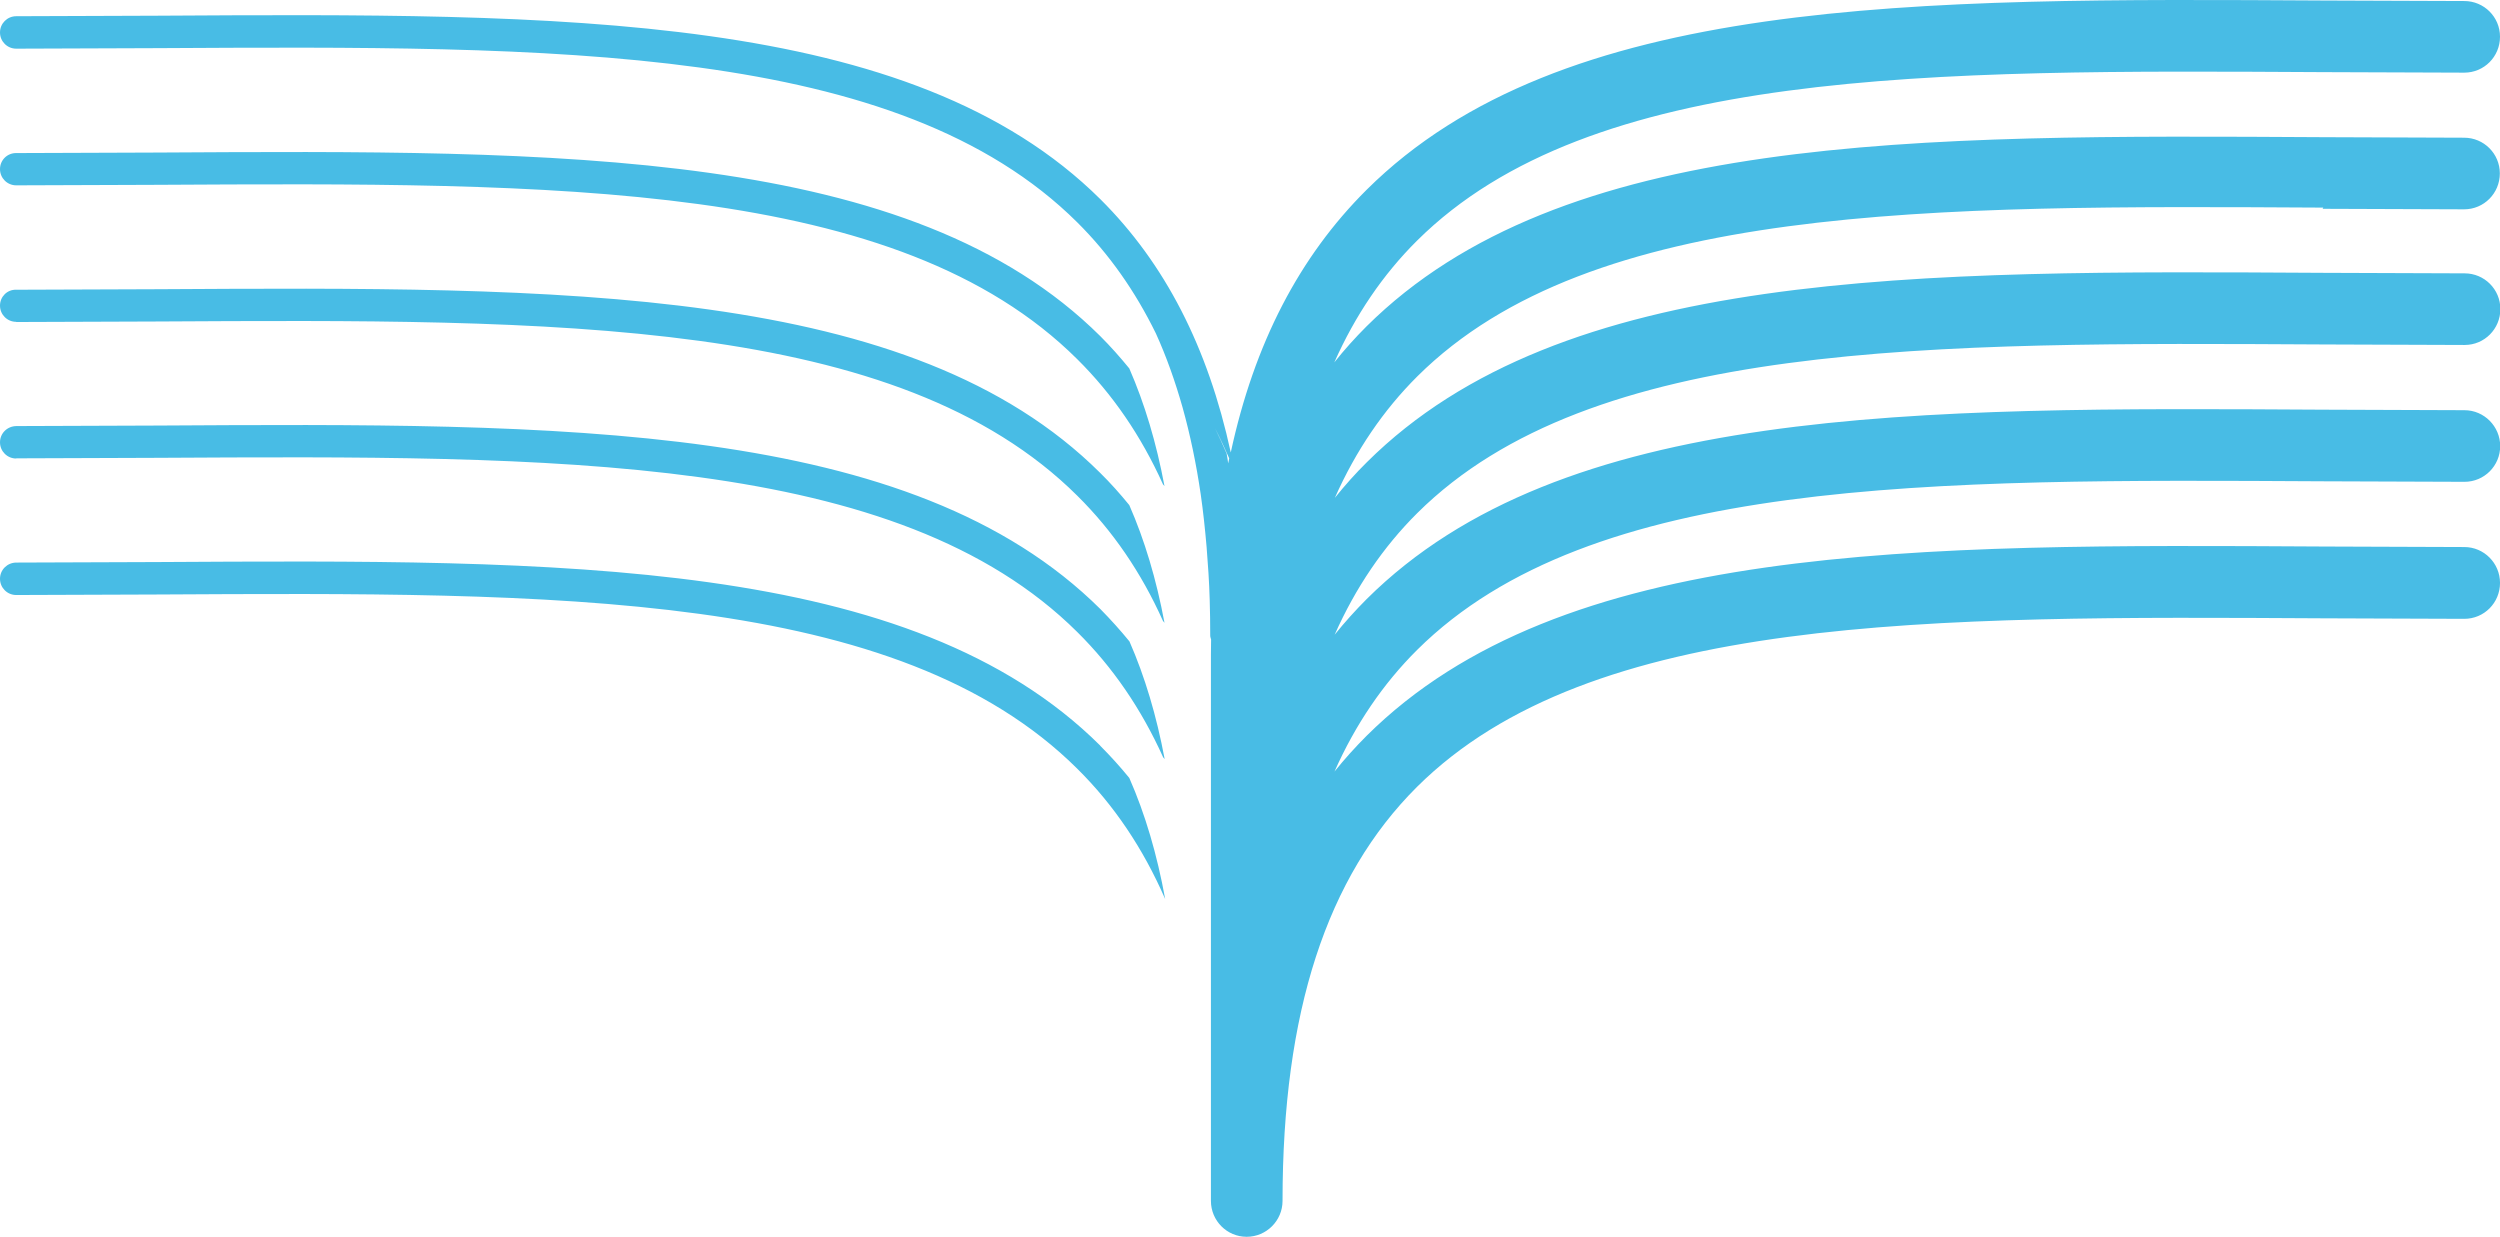 <?xml version="1.0" encoding="UTF-8"?><svg id="svg2" xmlns="http://www.w3.org/2000/svg" viewBox="0 0 144.87 71.67"><defs><style>.cls-1{fill:#48bce5;}</style></defs><g id="g12"><path id="path154" class="cls-1" d="M9.13,10.71c23.01-.13,42.88-.25,53.29,10.1,2.05,2.03,3.7,4.44,4.97,7.25,.03,.04,.06,.07,.09,.11-.47-2.51-1.15-4.78-2.04-6.82-.53-.65-1.09-1.28-1.68-1.87-10.97-10.9-31.2-10.78-54.63-10.64,0,0-8.17,.03-8.18,.03C.42,8.86,0,9.28,0,9.8s.42,.94,.94,.94c0,0,8.2-.03,8.2-.03M.94,18.66l8.2-.03c23.01-.13,42.88-.25,53.29,10.1,2.05,2.03,3.7,4.44,4.96,7.25,.03,.04,.06,.07,.09,.11-.47-2.51-1.15-4.79-2.04-6.82-.53-.65-1.09-1.28-1.69-1.87-10.96-10.9-31.2-10.78-54.63-10.64,0,0-8.17,.03-8.18,.03C.42,16.77,0,17.19,0,17.71s.42,.94,.94,.94m0,7.91l8.2-.03c23.01-.13,42.88-.25,53.29,10.1,2.05,2.03,3.7,4.44,4.97,7.25,.03,.03,.06,.07,.09,.11-.47-2.51-1.15-4.79-2.04-6.82-.53-.65-1.09-1.27-1.68-1.87-10.97-10.9-31.2-10.78-54.63-10.64,0,0-8.17,.03-8.18,.03C.42,24.69,0,25.11,0,25.63s.42,.94,.94,.94m62.82,16.64c-10.96-10.9-31.2-10.78-54.63-10.64,0,0-8.17,.03-8.18,.03C.42,32.6,0,33.02,0,33.54s.42,.94,.94,.94l8.2-.03c23.01-.13,42.88-.25,53.29,10.1,2.12,2.1,3.81,4.61,5.09,7.55-.47-2.59-1.16-4.93-2.08-7.02-.53-.65-1.09-1.27-1.69-1.87m7.42-16.36c-.03-.19-.05-.39-.09-.57-.21-.5-.44-.98-.67-1.46,.29,.56,.56,1.15,.82,1.74-.02,.1-.04,.2-.06,.29m63.42-14.75l8.2,.03c1.15,0,2.07-.93,2.07-2.08s-.93-2.07-2.07-2.07l-8.17-.03c-23.68-.14-44.14-.26-55.44,10.97-.66,.66-1.28,1.35-1.86,2.08,1.22-2.74,2.81-5.08,4.79-7.05,10.08-10.02,29.73-9.9,52.49-9.77l8.2,.03c1.15,0,2.07-.93,2.07-2.08s-.93-2.07-2.07-2.07l-8.17-.03c-23.68-.14-44.14-.26-55.44,10.97-3.9,3.88-6.51,8.91-7.87,15.22-1.32-6.09-3.81-10.95-7.55-14.67C52.79,.65,32.55,.77,9.12,.91c0,0-8.17,.03-8.18,.03-.52,0-.94,.42-.94,.94s.42,.94,.94,.94c0,0,8.2-.03,8.2-.03,23.01-.13,42.88-.25,53.29,10.1,1.84,1.83,3.35,3.98,4.55,6.43,.61,1.34,1.12,2.78,1.55,4.3,.44,1.58,.79,3.25,1.05,5.03,.14,.98,.25,2,.34,3.05,.08,1,.15,2.01,.18,3.07,.02,.67,.03,1.36,.03,2.06,0,.08,.03,.15,.05,.23,0,.29-.01,.57-.01,.87v31.66c0,1.15,.93,2.08,2.07,2.08s2.08-.93,2.08-2.08c0-10.93,2.55-18.77,7.79-23.99,10.08-10.02,29.73-9.9,52.49-9.77l8.2,.03c1.15,0,2.07-.93,2.07-2.08s-.93-2.08-2.07-2.08l-8.17-.03c-23.68-.14-44.14-.26-55.44,10.97-.66,.66-1.28,1.35-1.86,2.07,1.22-2.74,2.81-5.08,4.79-7.05,10.08-10.01,29.73-9.9,52.49-9.77l8.2,.03c1.15,0,2.07-.93,2.07-2.07s-.93-2.08-2.07-2.08l-8.17-.03c-23.68-.14-44.14-.26-55.44,10.97-.66,.66-1.28,1.35-1.86,2.07,1.22-2.74,2.81-5.08,4.79-7.05,10.08-10.01,29.73-9.9,52.49-9.77l8.2,.03c1.15,0,2.07-.93,2.07-2.08s-.93-2.07-2.07-2.07l-8.17-.03c-23.68-.14-44.14-.26-55.44,10.97-.66,.65-1.28,1.35-1.86,2.07,1.22-2.74,2.81-5.08,4.79-7.05,10.08-10.01,29.73-9.9,52.49-9.77"/></g></svg>